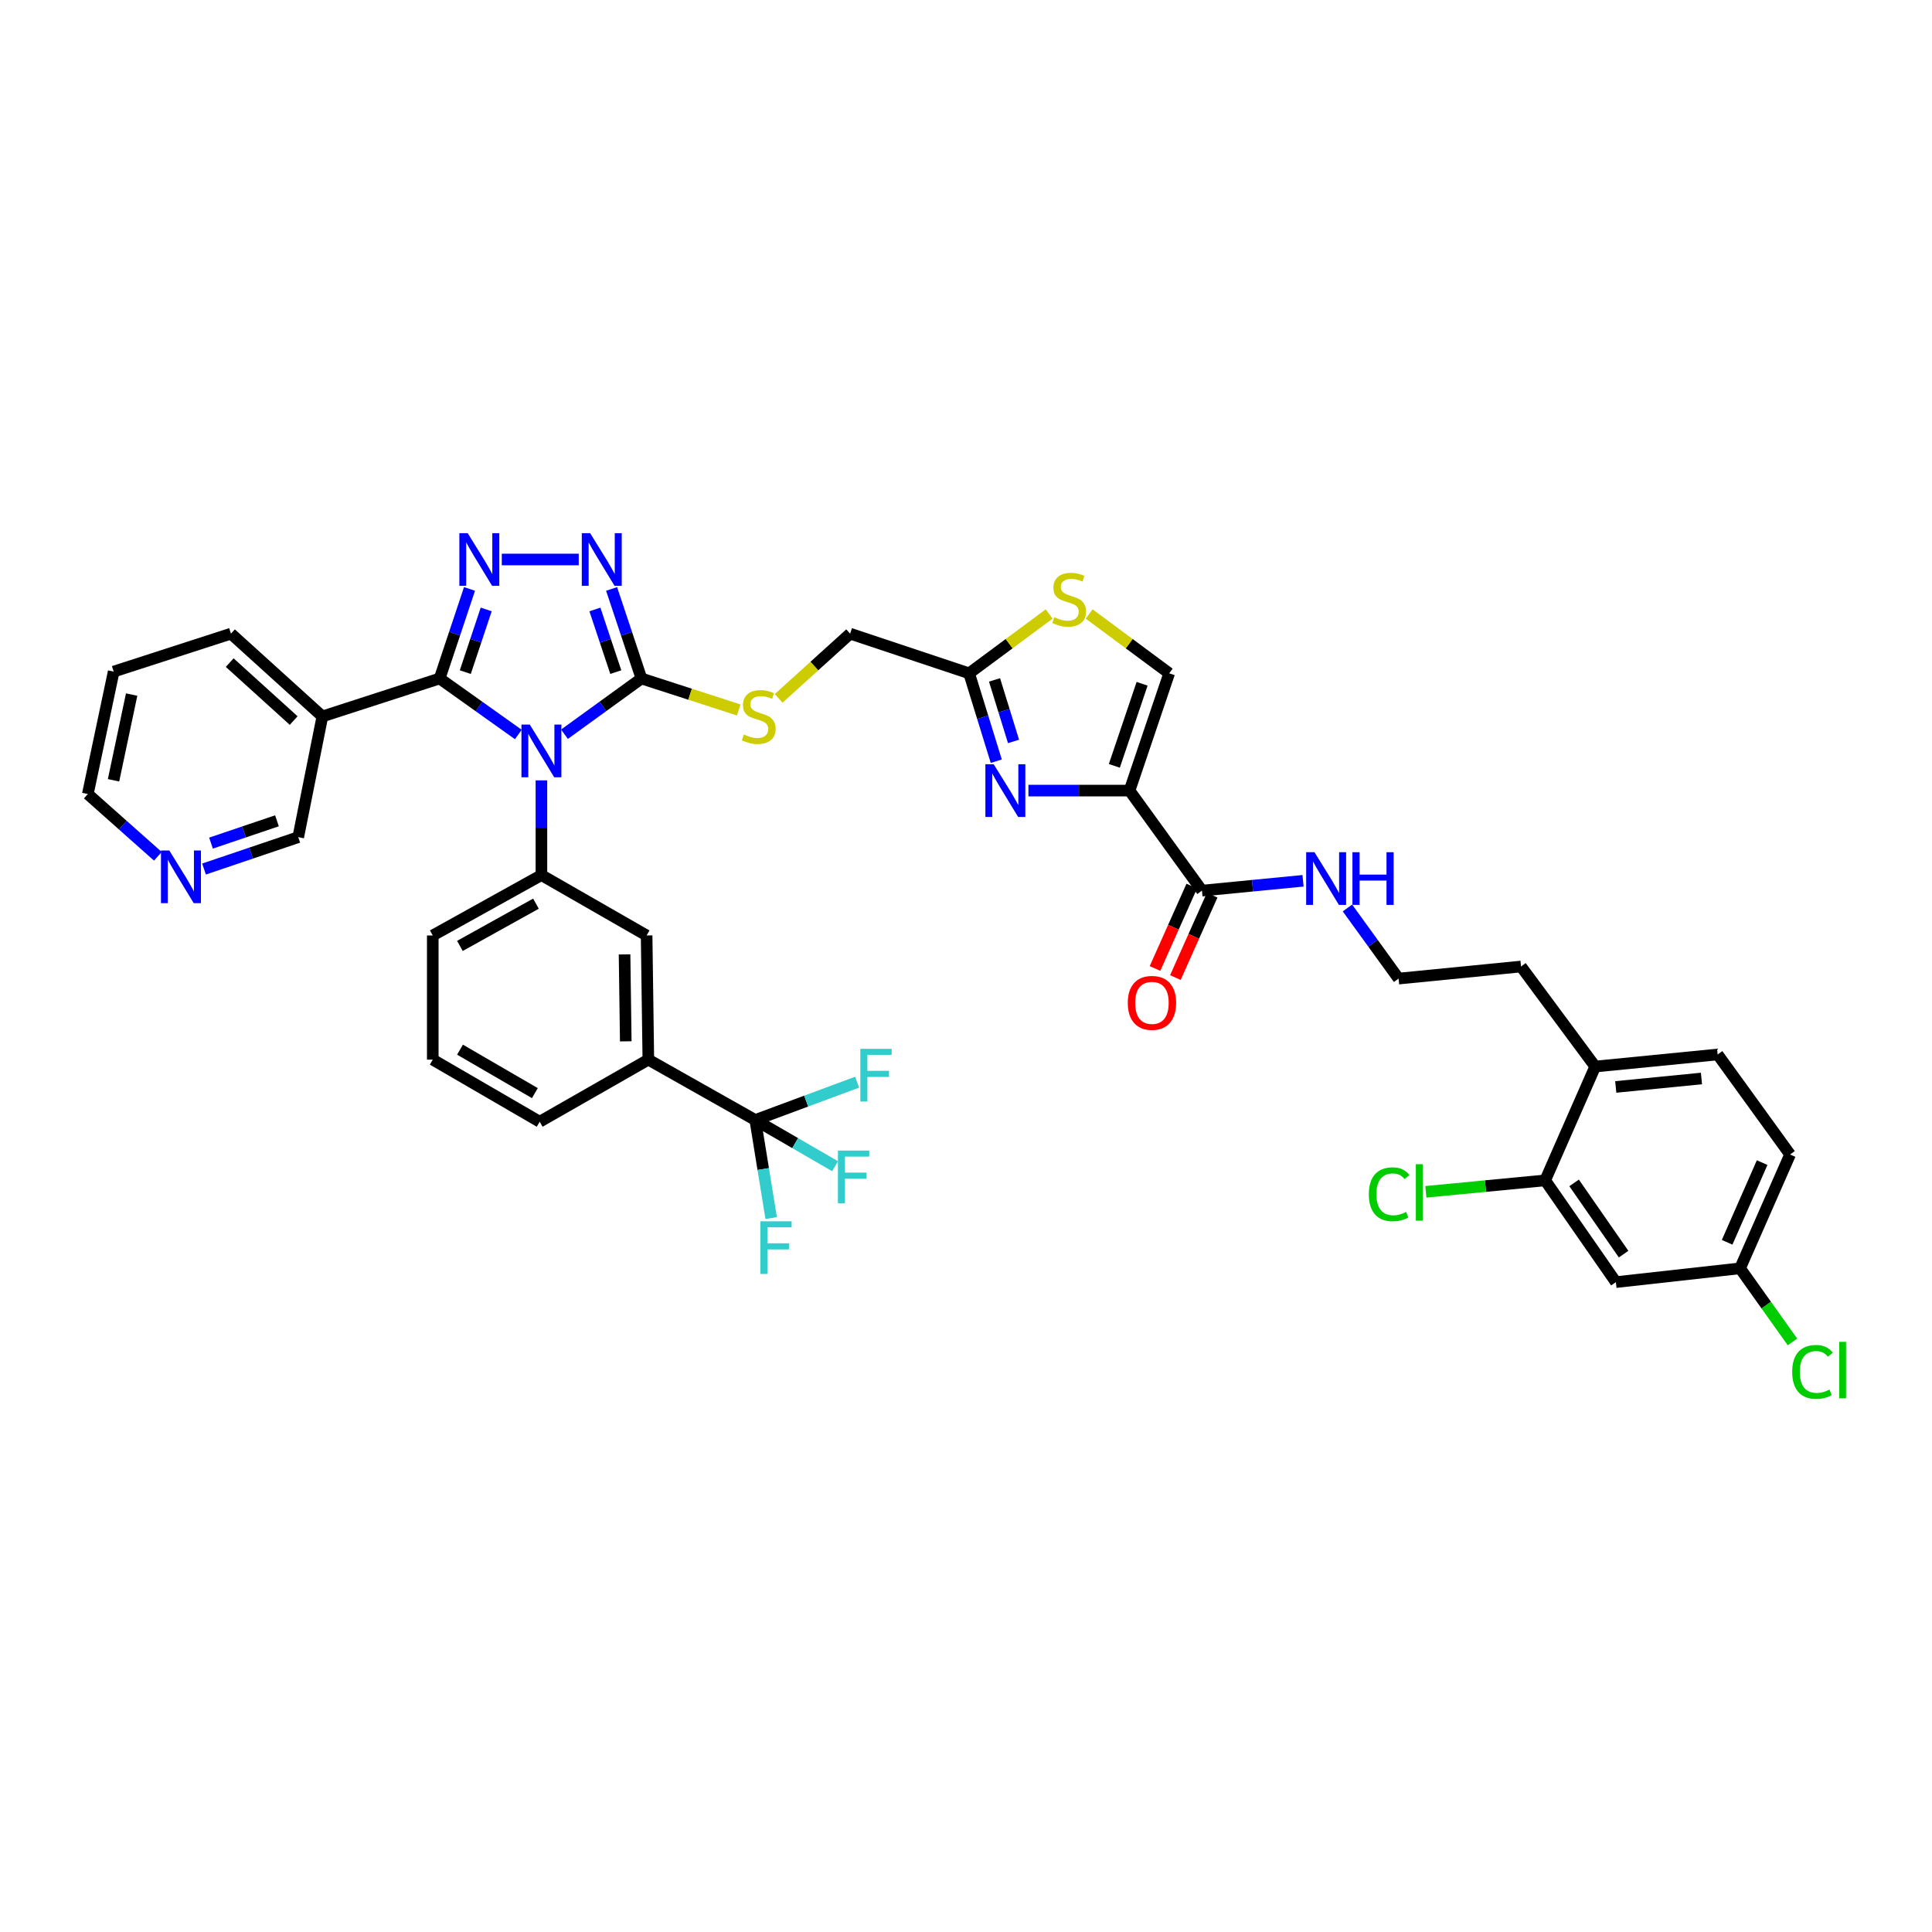 <?xml version='1.0' encoding='iso-8859-1'?>
<svg version='1.1' baseProfile='full'
              xmlns='http://www.w3.org/2000/svg'
                      xmlns:rdkit='http://www.rdkit.org/xml'
                      xmlns:xlink='http://www.w3.org/1999/xlink'
                  xml:space='preserve'
width='1000px' height='1000px' viewBox='0 0 1000 1000'>
<!-- END OF HEADER -->
<rect style='opacity:1.0;fill:#FFFFFF;stroke:none' width='1000' height='1000' x='0' y='0'> </rect>
<path class='bond-0' d='M 799.779,610.96 L 836.382,663.632' style='fill:none;fill-rule:evenodd;stroke:#000000;stroke-width:6px;stroke-linecap:butt;stroke-linejoin:miter;stroke-opacity:1' />
<path class='bond-0' d='M 814.754,612.269 L 840.377,649.139' style='fill:none;fill-rule:evenodd;stroke:#000000;stroke-width:6px;stroke-linecap:butt;stroke-linejoin:miter;stroke-opacity:1' />
<path class='bond-1' d='M 799.779,610.96 L 825.672,552.045' style='fill:none;fill-rule:evenodd;stroke:#000000;stroke-width:6px;stroke-linecap:butt;stroke-linejoin:miter;stroke-opacity:1' />
<path class='bond-2' d='M 799.779,610.96 L 768.9,613.922' style='fill:none;fill-rule:evenodd;stroke:#000000;stroke-width:6px;stroke-linecap:butt;stroke-linejoin:miter;stroke-opacity:1' />
<path class='bond-2' d='M 768.9,613.922 L 738.021,616.883' style='fill:none;fill-rule:evenodd;stroke:#00CC00;stroke-width:6px;stroke-linecap:butt;stroke-linejoin:miter;stroke-opacity:1' />
<path class='bond-3' d='M 616.86,458.633 L 607.346,479.958' style='fill:none;fill-rule:evenodd;stroke:#000000;stroke-width:6px;stroke-linecap:butt;stroke-linejoin:miter;stroke-opacity:1' />
<path class='bond-3' d='M 607.346,479.958 L 597.831,501.284' style='fill:none;fill-rule:evenodd;stroke:#FF0000;stroke-width:6px;stroke-linecap:butt;stroke-linejoin:miter;stroke-opacity:1' />
<path class='bond-3' d='M 627.408,463.339 L 617.894,484.664' style='fill:none;fill-rule:evenodd;stroke:#000000;stroke-width:6px;stroke-linecap:butt;stroke-linejoin:miter;stroke-opacity:1' />
<path class='bond-3' d='M 617.894,484.664 L 608.38,505.99' style='fill:none;fill-rule:evenodd;stroke:#FF0000;stroke-width:6px;stroke-linecap:butt;stroke-linejoin:miter;stroke-opacity:1' />
<path class='bond-4' d='M 622.134,460.986 L 648.295,458.442' style='fill:none;fill-rule:evenodd;stroke:#000000;stroke-width:6px;stroke-linecap:butt;stroke-linejoin:miter;stroke-opacity:1' />
<path class='bond-4' d='M 648.295,458.442 L 674.455,455.898' style='fill:none;fill-rule:evenodd;stroke:#0000FF;stroke-width:6px;stroke-linecap:butt;stroke-linejoin:miter;stroke-opacity:1' />
<path class='bond-5' d='M 622.134,460.986 L 584.645,409.213' style='fill:none;fill-rule:evenodd;stroke:#000000;stroke-width:6px;stroke-linecap:butt;stroke-linejoin:miter;stroke-opacity:1' />
<path class='bond-6' d='M 697.435,469.964 L 710.669,488.239' style='fill:none;fill-rule:evenodd;stroke:#0000FF;stroke-width:6px;stroke-linecap:butt;stroke-linejoin:miter;stroke-opacity:1' />
<path class='bond-6' d='M 710.669,488.239 L 723.903,506.515' style='fill:none;fill-rule:evenodd;stroke:#000000;stroke-width:6px;stroke-linecap:butt;stroke-linejoin:miter;stroke-opacity:1' />
<path class='bond-7' d='M 836.382,663.632 L 900.656,656.489' style='fill:none;fill-rule:evenodd;stroke:#000000;stroke-width:6px;stroke-linecap:butt;stroke-linejoin:miter;stroke-opacity:1' />
<path class='bond-8' d='M 292.173,380.034 L 312.092,365.608' style='fill:none;fill-rule:evenodd;stroke:#0000FF;stroke-width:6px;stroke-linecap:butt;stroke-linejoin:miter;stroke-opacity:1' />
<path class='bond-8' d='M 312.092,365.608 L 332.01,351.183' style='fill:none;fill-rule:evenodd;stroke:#000000;stroke-width:6px;stroke-linecap:butt;stroke-linejoin:miter;stroke-opacity:1' />
<path class='bond-9' d='M 268.283,380.168 L 247.924,365.675' style='fill:none;fill-rule:evenodd;stroke:#0000FF;stroke-width:6px;stroke-linecap:butt;stroke-linejoin:miter;stroke-opacity:1' />
<path class='bond-9' d='M 247.924,365.675 L 227.566,351.183' style='fill:none;fill-rule:evenodd;stroke:#000000;stroke-width:6px;stroke-linecap:butt;stroke-linejoin:miter;stroke-opacity:1' />
<path class='bond-10' d='M 280.237,403.915 L 280.237,428.433' style='fill:none;fill-rule:evenodd;stroke:#0000FF;stroke-width:6px;stroke-linecap:butt;stroke-linejoin:miter;stroke-opacity:1' />
<path class='bond-10' d='M 280.237,428.433 L 280.237,452.952' style='fill:none;fill-rule:evenodd;stroke:#000000;stroke-width:6px;stroke-linecap:butt;stroke-linejoin:miter;stroke-opacity:1' />
<path class='bond-11' d='M 332.01,351.183 L 324.286,328.014' style='fill:none;fill-rule:evenodd;stroke:#000000;stroke-width:6px;stroke-linecap:butt;stroke-linejoin:miter;stroke-opacity:1' />
<path class='bond-11' d='M 324.286,328.014 L 316.561,304.844' style='fill:none;fill-rule:evenodd;stroke:#0000FF;stroke-width:6px;stroke-linecap:butt;stroke-linejoin:miter;stroke-opacity:1' />
<path class='bond-11' d='M 318.735,347.885 L 313.328,331.667' style='fill:none;fill-rule:evenodd;stroke:#000000;stroke-width:6px;stroke-linecap:butt;stroke-linejoin:miter;stroke-opacity:1' />
<path class='bond-11' d='M 313.328,331.667 L 307.921,315.449' style='fill:none;fill-rule:evenodd;stroke:#0000FF;stroke-width:6px;stroke-linecap:butt;stroke-linejoin:miter;stroke-opacity:1' />
<path class='bond-12' d='M 332.01,351.183 L 357.196,359.332' style='fill:none;fill-rule:evenodd;stroke:#000000;stroke-width:6px;stroke-linecap:butt;stroke-linejoin:miter;stroke-opacity:1' />
<path class='bond-12' d='M 357.196,359.332 L 382.381,367.481' style='fill:none;fill-rule:evenodd;stroke:#CCCC00;stroke-width:6px;stroke-linecap:butt;stroke-linejoin:miter;stroke-opacity:1' />
<path class='bond-13' d='M 299.553,289.591 L 259.725,289.591' style='fill:none;fill-rule:evenodd;stroke:#0000FF;stroke-width:6px;stroke-linecap:butt;stroke-linejoin:miter;stroke-opacity:1' />
<path class='bond-14' d='M 243.015,304.844 L 235.29,328.014' style='fill:none;fill-rule:evenodd;stroke:#0000FF;stroke-width:6px;stroke-linecap:butt;stroke-linejoin:miter;stroke-opacity:1' />
<path class='bond-14' d='M 235.29,328.014 L 227.566,351.183' style='fill:none;fill-rule:evenodd;stroke:#000000;stroke-width:6px;stroke-linecap:butt;stroke-linejoin:miter;stroke-opacity:1' />
<path class='bond-14' d='M 251.655,315.449 L 246.248,331.667' style='fill:none;fill-rule:evenodd;stroke:#0000FF;stroke-width:6px;stroke-linecap:butt;stroke-linejoin:miter;stroke-opacity:1' />
<path class='bond-14' d='M 246.248,331.667 L 240.841,347.885' style='fill:none;fill-rule:evenodd;stroke:#000000;stroke-width:6px;stroke-linecap:butt;stroke-linejoin:miter;stroke-opacity:1' />
<path class='bond-15' d='M 227.566,351.183 L 166.86,370.826' style='fill:none;fill-rule:evenodd;stroke:#000000;stroke-width:6px;stroke-linecap:butt;stroke-linejoin:miter;stroke-opacity:1' />
<path class='bond-16' d='M 280.237,452.952 L 223.998,484.196' style='fill:none;fill-rule:evenodd;stroke:#000000;stroke-width:6px;stroke-linecap:butt;stroke-linejoin:miter;stroke-opacity:1' />
<path class='bond-16' d='M 277.411,467.735 L 238.043,489.607' style='fill:none;fill-rule:evenodd;stroke:#000000;stroke-width:6px;stroke-linecap:butt;stroke-linejoin:miter;stroke-opacity:1' />
<path class='bond-17' d='M 280.237,452.952 L 334.686,484.196' style='fill:none;fill-rule:evenodd;stroke:#000000;stroke-width:6px;stroke-linecap:butt;stroke-linejoin:miter;stroke-opacity:1' />
<path class='bond-18' d='M 166.86,370.826 L 119.546,327.979' style='fill:none;fill-rule:evenodd;stroke:#000000;stroke-width:6px;stroke-linecap:butt;stroke-linejoin:miter;stroke-opacity:1' />
<path class='bond-18' d='M 152.009,372.96 L 118.89,342.967' style='fill:none;fill-rule:evenodd;stroke:#000000;stroke-width:6px;stroke-linecap:butt;stroke-linejoin:miter;stroke-opacity:1' />
<path class='bond-19' d='M 166.86,370.826 L 154.366,433.315' style='fill:none;fill-rule:evenodd;stroke:#000000;stroke-width:6px;stroke-linecap:butt;stroke-linejoin:miter;stroke-opacity:1' />
<path class='bond-20' d='M 403.052,361.465 L 421.541,344.722' style='fill:none;fill-rule:evenodd;stroke:#CCCC00;stroke-width:6px;stroke-linecap:butt;stroke-linejoin:miter;stroke-opacity:1' />
<path class='bond-20' d='M 421.541,344.722 L 440.029,327.979' style='fill:none;fill-rule:evenodd;stroke:#000000;stroke-width:6px;stroke-linecap:butt;stroke-linejoin:miter;stroke-opacity:1' />
<path class='bond-21' d='M 223.998,484.196 L 223.998,548.47' style='fill:none;fill-rule:evenodd;stroke:#000000;stroke-width:6px;stroke-linecap:butt;stroke-linejoin:miter;stroke-opacity:1' />
<path class='bond-22' d='M 223.998,548.47 L 279.339,580.607' style='fill:none;fill-rule:evenodd;stroke:#000000;stroke-width:6px;stroke-linecap:butt;stroke-linejoin:miter;stroke-opacity:1' />
<path class='bond-22' d='M 238.099,543.302 L 276.838,565.798' style='fill:none;fill-rule:evenodd;stroke:#000000;stroke-width:6px;stroke-linecap:butt;stroke-linejoin:miter;stroke-opacity:1' />
<path class='bond-23' d='M 279.339,580.607 L 335.578,548.47' style='fill:none;fill-rule:evenodd;stroke:#000000;stroke-width:6px;stroke-linecap:butt;stroke-linejoin:miter;stroke-opacity:1' />
<path class='bond-24' d='M 335.578,548.47 L 334.686,484.196' style='fill:none;fill-rule:evenodd;stroke:#000000;stroke-width:6px;stroke-linecap:butt;stroke-linejoin:miter;stroke-opacity:1' />
<path class='bond-24' d='M 323.895,538.989 L 323.27,493.998' style='fill:none;fill-rule:evenodd;stroke:#000000;stroke-width:6px;stroke-linecap:butt;stroke-linejoin:miter;stroke-opacity:1' />
<path class='bond-25' d='M 335.578,548.47 L 390.926,579.715' style='fill:none;fill-rule:evenodd;stroke:#000000;stroke-width:6px;stroke-linecap:butt;stroke-linejoin:miter;stroke-opacity:1' />
<path class='bond-26' d='M 119.546,327.979 L 58.847,347.615' style='fill:none;fill-rule:evenodd;stroke:#000000;stroke-width:6px;stroke-linecap:butt;stroke-linejoin:miter;stroke-opacity:1' />
<path class='bond-27' d='M 58.847,347.615 L 45.455,410.997' style='fill:none;fill-rule:evenodd;stroke:#000000;stroke-width:6px;stroke-linecap:butt;stroke-linejoin:miter;stroke-opacity:1' />
<path class='bond-27' d='M 68.139,359.51 L 58.765,403.877' style='fill:none;fill-rule:evenodd;stroke:#000000;stroke-width:6px;stroke-linecap:butt;stroke-linejoin:miter;stroke-opacity:1' />
<path class='bond-28' d='M 45.455,410.997 L 63.582,427.109' style='fill:none;fill-rule:evenodd;stroke:#000000;stroke-width:6px;stroke-linecap:butt;stroke-linejoin:miter;stroke-opacity:1' />
<path class='bond-28' d='M 63.582,427.109 L 81.71,443.222' style='fill:none;fill-rule:evenodd;stroke:#0000FF;stroke-width:6px;stroke-linecap:butt;stroke-linejoin:miter;stroke-opacity:1' />
<path class='bond-29' d='M 105.6,449.806 L 129.983,441.561' style='fill:none;fill-rule:evenodd;stroke:#0000FF;stroke-width:6px;stroke-linecap:butt;stroke-linejoin:miter;stroke-opacity:1' />
<path class='bond-29' d='M 129.983,441.561 L 154.366,433.315' style='fill:none;fill-rule:evenodd;stroke:#000000;stroke-width:6px;stroke-linecap:butt;stroke-linejoin:miter;stroke-opacity:1' />
<path class='bond-29' d='M 109.215,436.39 L 126.283,430.619' style='fill:none;fill-rule:evenodd;stroke:#0000FF;stroke-width:6px;stroke-linecap:butt;stroke-linejoin:miter;stroke-opacity:1' />
<path class='bond-29' d='M 126.283,430.619 L 143.351,424.847' style='fill:none;fill-rule:evenodd;stroke:#000000;stroke-width:6px;stroke-linecap:butt;stroke-linejoin:miter;stroke-opacity:1' />
<path class='bond-30' d='M 440.029,327.979 L 501.621,348.507' style='fill:none;fill-rule:evenodd;stroke:#000000;stroke-width:6px;stroke-linecap:butt;stroke-linejoin:miter;stroke-opacity:1' />
<path class='bond-31' d='M 501.621,348.507 L 508.646,371.251' style='fill:none;fill-rule:evenodd;stroke:#000000;stroke-width:6px;stroke-linecap:butt;stroke-linejoin:miter;stroke-opacity:1' />
<path class='bond-31' d='M 508.646,371.251 L 515.671,393.994' style='fill:none;fill-rule:evenodd;stroke:#0000FF;stroke-width:6px;stroke-linecap:butt;stroke-linejoin:miter;stroke-opacity:1' />
<path class='bond-31' d='M 514.765,351.921 L 519.682,367.842' style='fill:none;fill-rule:evenodd;stroke:#000000;stroke-width:6px;stroke-linecap:butt;stroke-linejoin:miter;stroke-opacity:1' />
<path class='bond-31' d='M 519.682,367.842 L 524.6,383.762' style='fill:none;fill-rule:evenodd;stroke:#0000FF;stroke-width:6px;stroke-linecap:butt;stroke-linejoin:miter;stroke-opacity:1' />
<path class='bond-32' d='M 501.621,348.507 L 522.335,333.15' style='fill:none;fill-rule:evenodd;stroke:#000000;stroke-width:6px;stroke-linecap:butt;stroke-linejoin:miter;stroke-opacity:1' />
<path class='bond-32' d='M 522.335,333.15 L 543.049,317.794' style='fill:none;fill-rule:evenodd;stroke:#CCCC00;stroke-width:6px;stroke-linecap:butt;stroke-linejoin:miter;stroke-opacity:1' />
<path class='bond-33' d='M 532.316,409.213 L 558.481,409.213' style='fill:none;fill-rule:evenodd;stroke:#0000FF;stroke-width:6px;stroke-linecap:butt;stroke-linejoin:miter;stroke-opacity:1' />
<path class='bond-33' d='M 558.481,409.213 L 584.645,409.213' style='fill:none;fill-rule:evenodd;stroke:#000000;stroke-width:6px;stroke-linecap:butt;stroke-linejoin:miter;stroke-opacity:1' />
<path class='bond-34' d='M 584.645,409.213 L 605.174,348.507' style='fill:none;fill-rule:evenodd;stroke:#000000;stroke-width:6px;stroke-linecap:butt;stroke-linejoin:miter;stroke-opacity:1' />
<path class='bond-34' d='M 576.782,396.407 L 591.152,353.913' style='fill:none;fill-rule:evenodd;stroke:#000000;stroke-width:6px;stroke-linecap:butt;stroke-linejoin:miter;stroke-opacity:1' />
<path class='bond-35' d='M 605.174,348.507 L 584.463,333.151' style='fill:none;fill-rule:evenodd;stroke:#000000;stroke-width:6px;stroke-linecap:butt;stroke-linejoin:miter;stroke-opacity:1' />
<path class='bond-35' d='M 584.463,333.151 L 563.752,317.795' style='fill:none;fill-rule:evenodd;stroke:#CCCC00;stroke-width:6px;stroke-linecap:butt;stroke-linejoin:miter;stroke-opacity:1' />
<path class='bond-36' d='M 390.926,579.715 L 411.582,591.674' style='fill:none;fill-rule:evenodd;stroke:#000000;stroke-width:6px;stroke-linecap:butt;stroke-linejoin:miter;stroke-opacity:1' />
<path class='bond-36' d='M 411.582,591.674 L 432.239,603.633' style='fill:none;fill-rule:evenodd;stroke:#33CCCC;stroke-width:6px;stroke-linecap:butt;stroke-linejoin:miter;stroke-opacity:1' />
<path class='bond-37' d='M 390.926,579.715 L 395.043,605.092' style='fill:none;fill-rule:evenodd;stroke:#000000;stroke-width:6px;stroke-linecap:butt;stroke-linejoin:miter;stroke-opacity:1' />
<path class='bond-37' d='M 395.043,605.092 L 399.16,630.47' style='fill:none;fill-rule:evenodd;stroke:#33CCCC;stroke-width:6px;stroke-linecap:butt;stroke-linejoin:miter;stroke-opacity:1' />
<path class='bond-38' d='M 390.926,579.715 L 417.285,569.924' style='fill:none;fill-rule:evenodd;stroke:#000000;stroke-width:6px;stroke-linecap:butt;stroke-linejoin:miter;stroke-opacity:1' />
<path class='bond-38' d='M 417.285,569.924 L 443.644,560.134' style='fill:none;fill-rule:evenodd;stroke:#33CCCC;stroke-width:6px;stroke-linecap:butt;stroke-linejoin:miter;stroke-opacity:1' />
<path class='bond-39' d='M 825.672,552.045 L 889.053,545.794' style='fill:none;fill-rule:evenodd;stroke:#000000;stroke-width:6px;stroke-linecap:butt;stroke-linejoin:miter;stroke-opacity:1' />
<path class='bond-39' d='M 836.313,562.602 L 880.68,558.227' style='fill:none;fill-rule:evenodd;stroke:#000000;stroke-width:6px;stroke-linecap:butt;stroke-linejoin:miter;stroke-opacity:1' />
<path class='bond-40' d='M 825.672,552.045 L 787.285,500.265' style='fill:none;fill-rule:evenodd;stroke:#000000;stroke-width:6px;stroke-linecap:butt;stroke-linejoin:miter;stroke-opacity:1' />
<path class='bond-41' d='M 889.053,545.794 L 926.542,597.567' style='fill:none;fill-rule:evenodd;stroke:#000000;stroke-width:6px;stroke-linecap:butt;stroke-linejoin:miter;stroke-opacity:1' />
<path class='bond-42' d='M 900.656,656.489 L 914.216,675.536' style='fill:none;fill-rule:evenodd;stroke:#000000;stroke-width:6px;stroke-linecap:butt;stroke-linejoin:miter;stroke-opacity:1' />
<path class='bond-42' d='M 914.216,675.536 L 927.776,694.582' style='fill:none;fill-rule:evenodd;stroke:#00CC00;stroke-width:6px;stroke-linecap:butt;stroke-linejoin:miter;stroke-opacity:1' />
<path class='bond-43' d='M 900.656,656.489 L 926.542,597.567' style='fill:none;fill-rule:evenodd;stroke:#000000;stroke-width:6px;stroke-linecap:butt;stroke-linejoin:miter;stroke-opacity:1' />
<path class='bond-43' d='M 893.963,643.005 L 912.084,601.76' style='fill:none;fill-rule:evenodd;stroke:#000000;stroke-width:6px;stroke-linecap:butt;stroke-linejoin:miter;stroke-opacity:1' />
<path class='bond-44' d='M 787.285,500.265 L 723.903,506.515' style='fill:none;fill-rule:evenodd;stroke:#000000;stroke-width:6px;stroke-linecap:butt;stroke-linejoin:miter;stroke-opacity:1' />
<path  class='atom-2' d='M 583.734 519.086
Q 583.734 512.541, 586.968 508.883
Q 590.202 505.225, 596.247 505.225
Q 602.292 505.225, 605.527 508.883
Q 608.761 512.541, 608.761 519.086
Q 608.761 525.709, 605.488 529.482
Q 602.215 533.217, 596.247 533.217
Q 590.241 533.217, 586.968 529.482
Q 583.734 525.747, 583.734 519.086
M 596.247 530.137
Q 600.406 530.137, 602.639 527.364
Q 604.91 524.554, 604.91 519.086
Q 604.91 513.734, 602.639 511.039
Q 600.406 508.306, 596.247 508.306
Q 592.089 508.306, 589.817 511.001
Q 587.584 513.696, 587.584 519.086
Q 587.584 524.592, 589.817 527.364
Q 592.089 530.137, 596.247 530.137
' fill='#FF0000'/>
<path  class='atom-3' d='M 680.382 441.106
L 689.315 455.544
Q 690.2 456.969, 691.625 459.548
Q 693.049 462.128, 693.126 462.282
L 693.126 441.106
L 696.746 441.106
L 696.746 468.365
L 693.011 468.365
L 683.424 452.579
Q 682.307 450.731, 681.114 448.614
Q 679.959 446.496, 679.612 445.841
L 679.612 468.365
L 676.07 468.365
L 676.07 441.106
L 680.382 441.106
' fill='#0000FF'/>
<path  class='atom-3' d='M 700.018 441.106
L 703.715 441.106
L 703.715 452.695
L 717.653 452.695
L 717.653 441.106
L 721.349 441.106
L 721.349 468.365
L 717.653 468.365
L 717.653 455.775
L 703.715 455.775
L 703.715 468.365
L 700.018 468.365
L 700.018 441.106
' fill='#0000FF'/>
<path  class='atom-5' d='M 274.211 375.048
L 283.144 389.486
Q 284.03 390.911, 285.454 393.491
Q 286.879 396.07, 286.956 396.224
L 286.956 375.048
L 290.575 375.048
L 290.575 402.308
L 286.84 402.308
L 277.253 386.522
Q 276.137 384.674, 274.943 382.556
Q 273.788 380.438, 273.441 379.784
L 273.441 402.308
L 269.899 402.308
L 269.899 375.048
L 274.211 375.048
' fill='#0000FF'/>
<path  class='atom-7' d='M 305.45 275.961
L 314.383 290.4
Q 315.268 291.825, 316.693 294.404
Q 318.117 296.984, 318.194 297.138
L 318.194 275.961
L 321.814 275.961
L 321.814 303.221
L 318.079 303.221
L 308.492 287.435
Q 307.375 285.587, 306.181 283.469
Q 305.026 281.352, 304.68 280.697
L 304.68 303.221
L 301.138 303.221
L 301.138 275.961
L 305.45 275.961
' fill='#0000FF'/>
<path  class='atom-8' d='M 242.075 275.961
L 251.007 290.4
Q 251.893 291.825, 253.317 294.404
Q 254.742 296.984, 254.819 297.138
L 254.819 275.961
L 258.438 275.961
L 258.438 303.221
L 254.703 303.221
L 245.116 287.435
Q 244 285.587, 242.806 283.469
Q 241.651 281.352, 241.305 280.697
L 241.305 303.221
L 237.762 303.221
L 237.762 275.961
L 242.075 275.961
' fill='#0000FF'/>
<path  class='atom-12' d='M 385.016 380.182
Q 385.324 380.297, 386.594 380.836
Q 387.865 381.375, 389.251 381.722
Q 390.675 382.03, 392.062 382.03
Q 394.641 382.03, 396.143 380.798
Q 397.644 379.527, 397.644 377.332
Q 397.644 375.831, 396.874 374.907
Q 396.143 373.983, 394.988 373.482
Q 393.833 372.982, 391.908 372.404
Q 389.482 371.673, 388.019 370.98
Q 386.594 370.286, 385.555 368.823
Q 384.554 367.36, 384.554 364.896
Q 384.554 361.469, 386.864 359.352
Q 389.212 357.234, 393.833 357.234
Q 396.99 357.234, 400.571 358.736
L 399.685 361.7
Q 396.412 360.353, 393.948 360.353
Q 391.292 360.353, 389.828 361.469
Q 388.365 362.547, 388.404 364.434
Q 388.404 365.897, 389.135 366.783
Q 389.905 367.668, 390.984 368.169
Q 392.1 368.669, 393.948 369.247
Q 396.412 370.017, 397.875 370.787
Q 399.339 371.557, 400.378 373.136
Q 401.456 374.676, 401.456 377.332
Q 401.456 381.106, 398.915 383.146
Q 396.412 385.148, 392.216 385.148
Q 389.79 385.148, 387.942 384.609
Q 386.132 384.109, 383.976 383.223
L 385.016 380.182
' fill='#CCCC00'/>
<path  class='atom-21' d='M 87.634 440.214
L 96.567 454.652
Q 97.452 456.077, 98.877 458.656
Q 100.302 461.236, 100.379 461.39
L 100.379 440.214
L 103.998 440.214
L 103.998 467.474
L 100.263 467.474
L 90.676 451.687
Q 89.559 449.839, 88.366 447.722
Q 87.211 445.604, 86.864 444.949
L 86.864 467.474
L 83.322 467.474
L 83.322 440.214
L 87.634 440.214
' fill='#0000FF'/>
<path  class='atom-25' d='M 514.346 395.583
L 523.279 410.021
Q 524.164 411.446, 525.589 414.025
Q 527.013 416.605, 527.09 416.759
L 527.09 395.583
L 530.71 395.583
L 530.71 422.843
L 526.975 422.843
L 517.388 407.056
Q 516.271 405.208, 515.077 403.091
Q 513.922 400.973, 513.576 400.319
L 513.576 422.843
L 510.034 422.843
L 510.034 395.583
L 514.346 395.583
' fill='#0000FF'/>
<path  class='atom-28' d='M 545.7 319.476
Q 546.008 319.591, 547.278 320.13
Q 548.549 320.669, 549.935 321.016
Q 551.36 321.324, 552.746 321.324
Q 555.326 321.324, 556.827 320.092
Q 558.329 318.821, 558.329 316.627
Q 558.329 315.125, 557.559 314.201
Q 556.827 313.277, 555.672 312.776
Q 554.517 312.276, 552.592 311.698
Q 550.166 310.967, 548.703 310.274
Q 547.278 309.581, 546.239 308.118
Q 545.238 306.654, 545.238 304.19
Q 545.238 300.764, 547.548 298.646
Q 549.897 296.528, 554.517 296.528
Q 557.674 296.528, 561.255 298.03
L 560.369 300.995
Q 557.097 299.647, 554.632 299.647
Q 551.976 299.647, 550.513 300.764
Q 549.05 301.842, 549.088 303.728
Q 549.088 305.191, 549.82 306.077
Q 550.59 306.962, 551.668 307.463
Q 552.784 307.964, 554.632 308.541
Q 557.097 309.311, 558.56 310.081
Q 560.023 310.851, 561.062 312.43
Q 562.14 313.97, 562.14 316.627
Q 562.14 320.4, 559.599 322.441
Q 557.097 324.443, 552.9 324.443
Q 550.474 324.443, 548.626 323.904
Q 546.816 323.403, 544.66 322.518
L 545.7 319.476
' fill='#CCCC00'/>
<path  class='atom-30' d='M 433.709 595.546
L 449.918 595.546
L 449.918 598.665
L 437.366 598.665
L 437.366 606.943
L 448.532 606.943
L 448.532 610.1
L 437.366 610.1
L 437.366 622.806
L 433.709 622.806
L 433.709 595.546
' fill='#33CCCC'/>
<path  class='atom-31' d='M 393.538 632.143
L 409.747 632.143
L 409.747 635.262
L 397.195 635.262
L 397.195 643.54
L 408.361 643.54
L 408.361 646.697
L 397.195 646.697
L 397.195 659.403
L 393.538 659.403
L 393.538 632.143
' fill='#33CCCC'/>
<path  class='atom-32' d='M 445.311 542.874
L 461.52 542.874
L 461.52 545.993
L 448.968 545.993
L 448.968 554.271
L 460.134 554.271
L 460.134 557.428
L 448.968 557.428
L 448.968 570.134
L 445.311 570.134
L 445.311 542.874
' fill='#33CCCC'/>
<path  class='atom-36' d='M 708.508 618.154
Q 708.508 611.377, 711.665 607.835
Q 714.861 604.254, 720.906 604.254
Q 726.527 604.254, 729.531 608.22
L 726.989 610.299
Q 724.795 607.411, 720.906 607.411
Q 716.786 607.411, 714.592 610.183
Q 712.435 612.917, 712.435 618.154
Q 712.435 623.544, 714.669 626.316
Q 716.94 629.088, 721.33 629.088
Q 724.333 629.088, 727.837 627.279
L 728.915 630.166
Q 727.49 631.09, 725.334 631.629
Q 723.178 632.168, 720.791 632.168
Q 714.861 632.168, 711.665 628.549
Q 708.508 624.93, 708.508 618.154
' fill='#00CC00'/>
<path  class='atom-36' d='M 732.842 602.598
L 736.384 602.598
L 736.384 631.822
L 732.842 631.822
L 732.842 602.598
' fill='#00CC00'/>
<path  class='atom-38' d='M 927.639 710.098
Q 927.639 703.321, 930.797 699.779
Q 933.992 696.198, 940.037 696.198
Q 945.659 696.198, 948.662 700.164
L 946.121 702.243
Q 943.926 699.356, 940.037 699.356
Q 935.918 699.356, 933.723 702.128
Q 931.567 704.861, 931.567 710.098
Q 931.567 715.488, 933.8 718.26
Q 936.072 721.033, 940.461 721.033
Q 943.464 721.033, 946.968 719.223
L 948.046 722.111
Q 946.621 723.035, 944.465 723.574
Q 942.309 724.113, 939.922 724.113
Q 933.992 724.113, 930.797 720.493
Q 927.639 716.874, 927.639 710.098
' fill='#00CC00'/>
<path  class='atom-38' d='M 951.973 694.543
L 955.515 694.543
L 955.515 723.766
L 951.973 723.766
L 951.973 694.543
' fill='#00CC00'/>
</svg>
